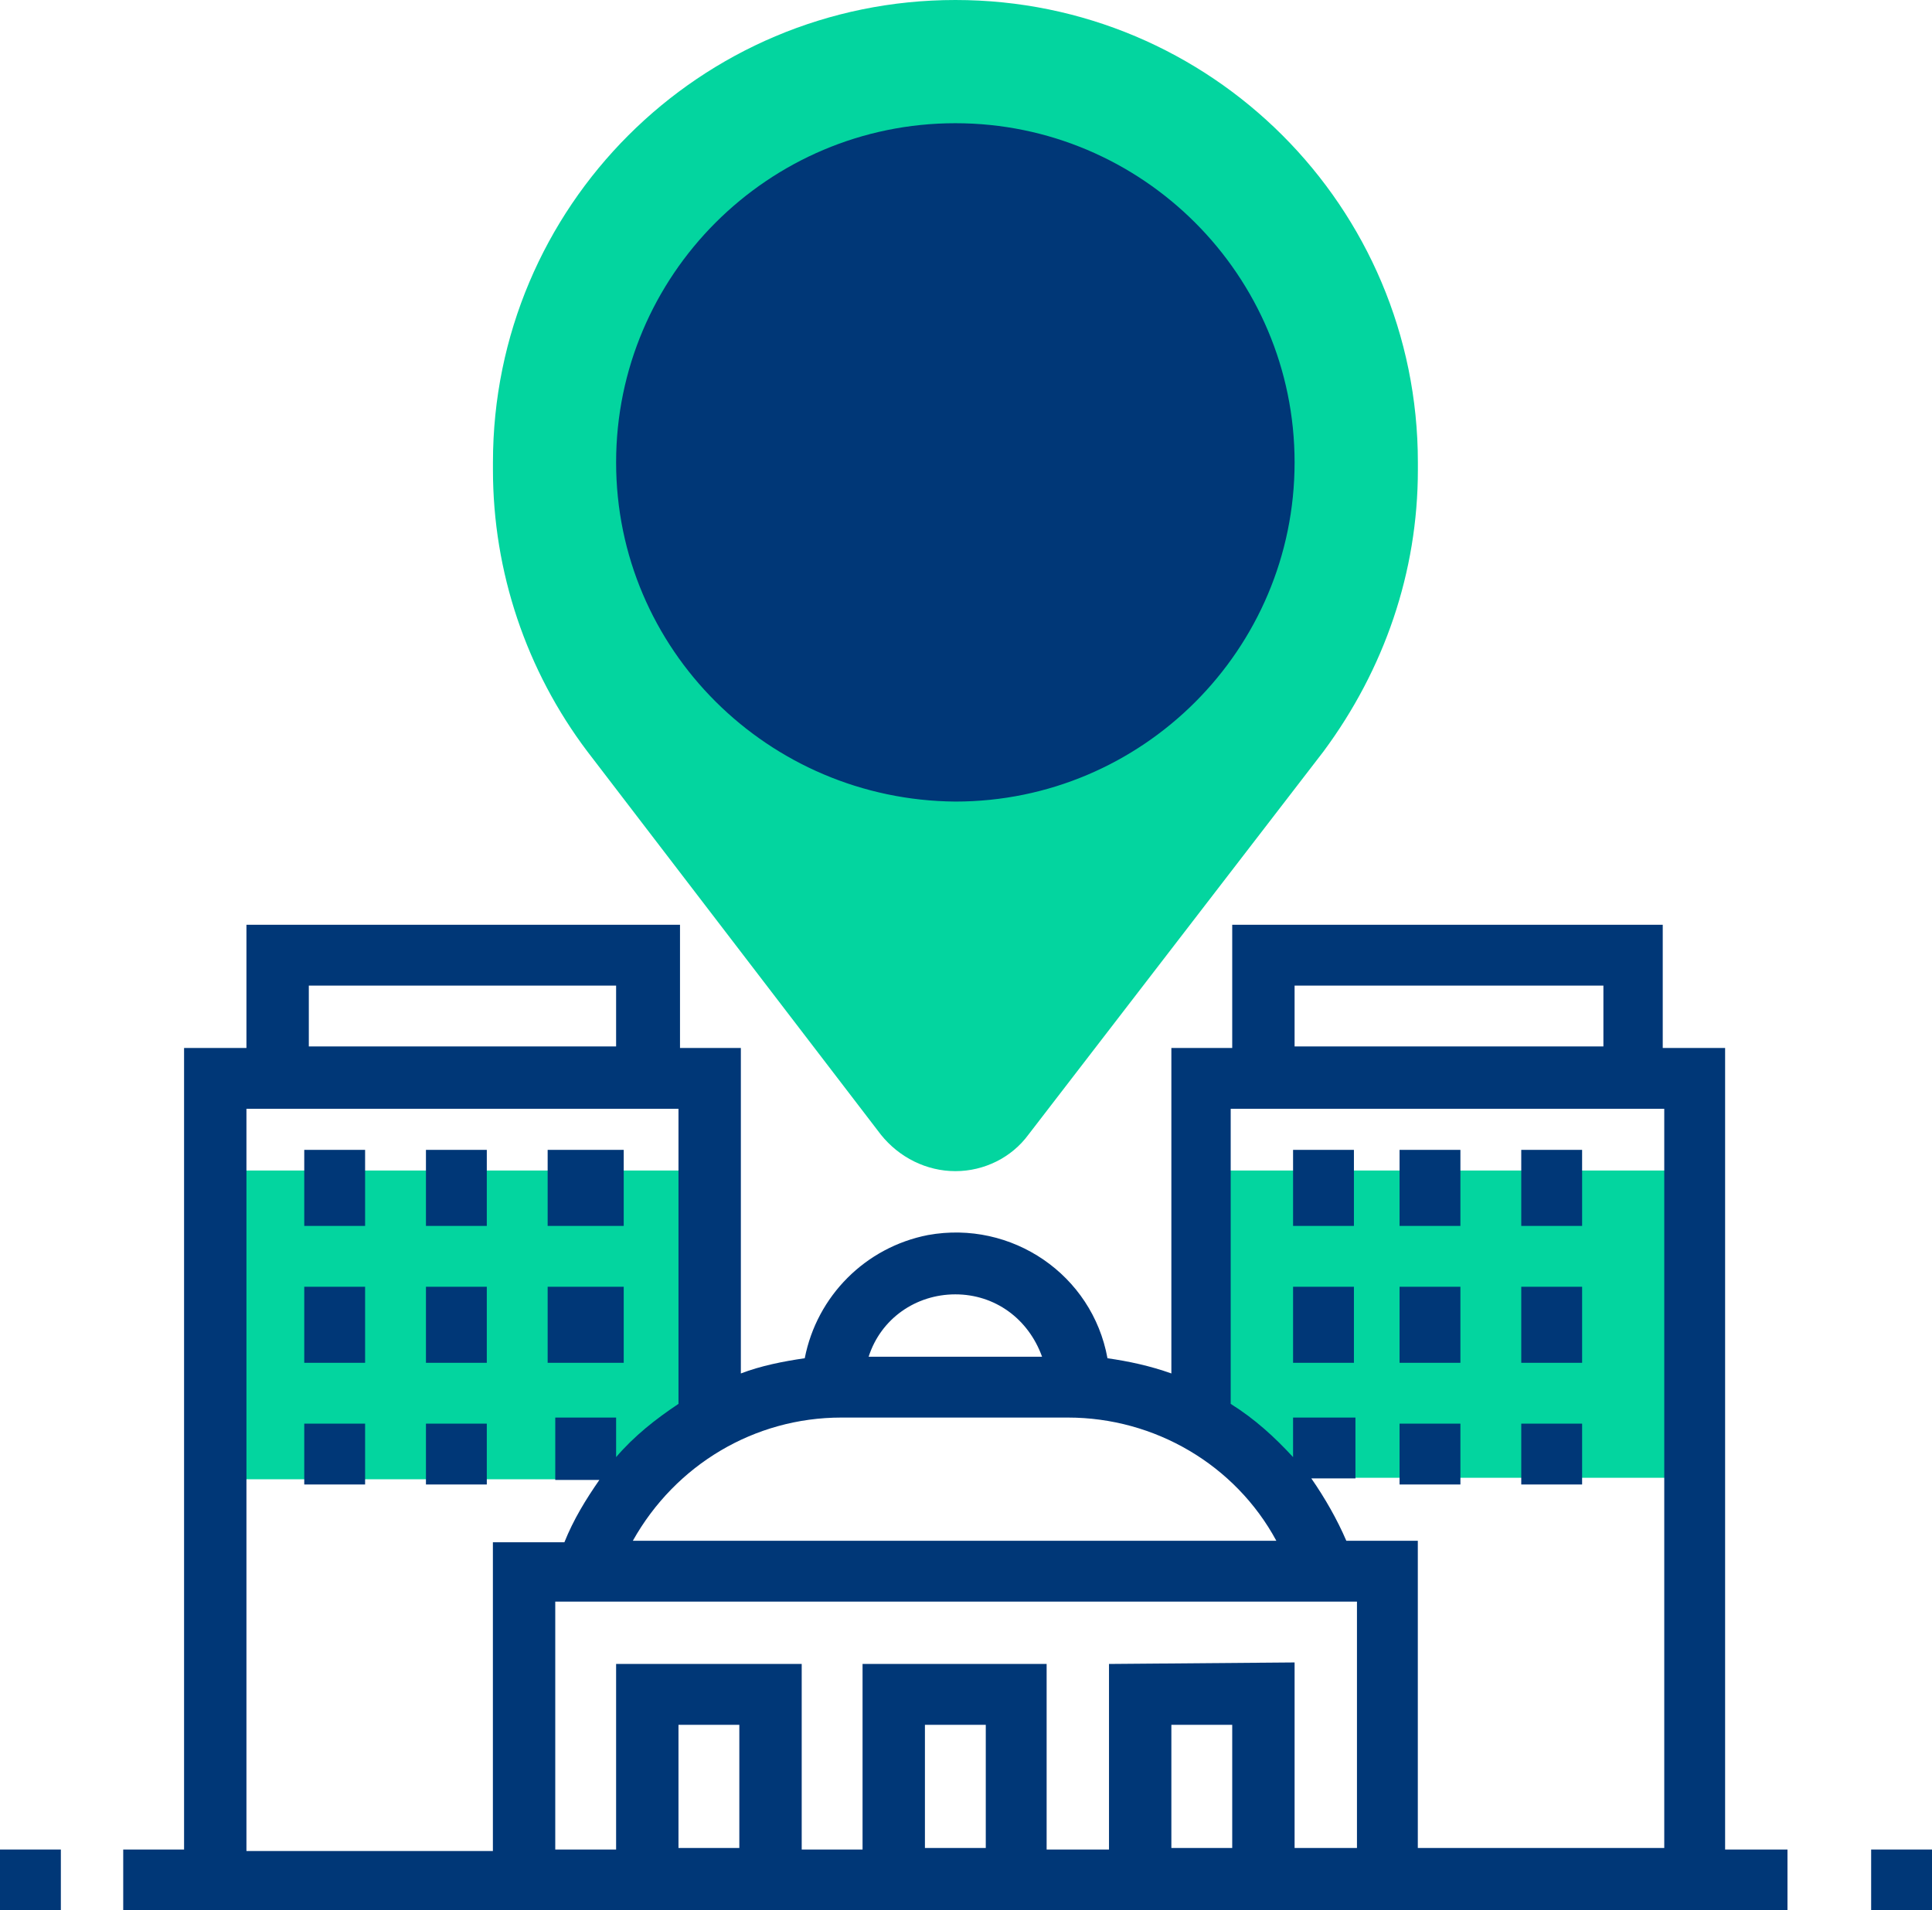 <svg xmlns="http://www.w3.org/2000/svg" xmlns:xlink="http://www.w3.org/1999/xlink" id="Layer_1" x="0px" y="0px" viewBox="0 0 127 125.6" style="enable-background:new 0 0 127 125.6;" xml:space="preserve"><style type="text/css">	.st0{fill:#03D59F;}	.st1{fill:#003777;}</style><g id="location" transform="translate(-1 -1)">	<g id="Group_649" transform="translate(33.404 1)">		<path id="Path_1654" class="st0" d="M30.4,77c-1.9,0-3.7-0.9-4.9-2.4L6.2,49.4C2.2,44.1,0,37.6,0,30.9v-0.5C0,13.6,13.6,0,30.4,0   s30.4,13.6,30.4,30.4v0.5c0,6.7-2.2,13.1-6.2,18.5L35.2,74.6C34.1,76.1,32.3,77,30.4,77z"></path>	</g>	<g id="Group_650" transform="translate(15.177 77.959)">		<path id="Path_1655" class="st0" d="M32.4,0H0v20.3h27.9c1.3-1.5,2.8-2.7,4.5-3.7V0z"></path>	</g>	<g id="Group_651" transform="translate(79.984 77.959)">		<path id="Path_1656" class="st0" d="M0,0v16.5c1.7,1,3.2,2.2,4.6,3.7h27.8V0H0z"></path>	</g>	<g id="Group_652" transform="translate(1 9.101)">		<path id="Path_1658" class="st1" d="M62.8,44.6c12.3,0,22.3-10,22.3-22.3S75.1,0,62.8,0C50.5,0,40.5,10,40.5,22.3   C40.5,34.6,50.5,44.5,62.8,44.6z"></path>		<path id="Path_1659" class="st1" d="M113.4,60.8h-4.1v-8.1H81v8.1H77v21.4c-1.4-0.5-2.8-0.8-4.2-1c-1-5.5-6.3-9.1-11.8-8.1   c-4.1,0.8-7.3,4-8.1,8.1c-1.4,0.2-2.9,0.5-4.2,1V60.8h-4v-8.1H16.2v8.1h-4.1v52.7H8.1v4.1h109.4v-4.1h-4.1V60.8z M85.1,56.7h20.3   v4H85.1V56.7z M81,64.8h28.4v48.6H93.2V93.2h-4.7c-0.6-1.4-1.4-2.8-2.3-4.1h2.9v-4h-4.1v2.6c-1.2-1.3-2.5-2.5-4.1-3.5V64.8z    M81,113.4H77v-8.1H81V113.4z M72.9,101.3v12.2h-4.1v-12.2H56.7v12.2h-4v-12.2H40.5v12.2h-4V97.2h52.7v16.2h-4.1v-12.2L72.9,101.3   z M64.8,113.4h-4v-8.1h4V113.4z M48.6,113.4h-4v-8.1h4L48.6,113.4z M70.2,85.1c5.7,0,11,3.1,13.7,8.1H41.6c2.8-5,8-8.1,13.7-8.1   H70.2z M62.8,77c2.6,0,4.8,1.6,5.7,4.1H57.1C57.9,78.6,60.2,77,62.8,77z M20.3,56.7h20.2v4H20.3V56.7z M16.2,64.8h28.4v19.4   c-1.5,1-2.9,2.1-4.1,3.5v-2.6h-4v4.1h2.9c-0.9,1.3-1.7,2.6-2.3,4.1h-4.7v20.3H16.2L16.2,64.8z"></path>		<rect id="Rectangle_213" x="123" y="113.5" class="st1" width="4" height="4"></rect>		<rect id="Rectangle_214" y="113.5" class="st1" width="4" height="4"></rect>		<rect id="Rectangle_215" x="85" y="67.5" class="st1" width="4" height="5"></rect>		<rect id="Rectangle_216" x="92" y="67.5" class="st1" width="4" height="5"></rect>		<rect id="Rectangle_217" x="100" y="67.5" class="st1" width="4" height="5"></rect>		<rect id="Rectangle_218" x="85" y="76.5" class="st1" width="4" height="5"></rect>		<rect id="Rectangle_219" x="92" y="76.5" class="st1" width="4" height="5"></rect>		<rect id="Rectangle_220" x="100" y="76.5" class="st1" width="4" height="5"></rect>		<rect id="Rectangle_221" x="92" y="85.5" class="st1" width="4" height="4"></rect>		<rect id="Rectangle_222" x="100" y="85.5" class="st1" width="4" height="4"></rect>		<rect id="Rectangle_223" x="36" y="67.5" class="st1" width="5" height="5"></rect>		<rect id="Rectangle_224" x="28" y="67.5" class="st1" width="4" height="5"></rect>		<rect id="Rectangle_225" x="20" y="67.5" class="st1" width="4" height="5"></rect>		<rect id="Rectangle_226" x="36" y="76.5" class="st1" width="5" height="5"></rect>		<rect id="Rectangle_227" x="28" y="76.5" class="st1" width="4" height="5"></rect>		<rect id="Rectangle_228" x="20" y="76.5" class="st1" width="4" height="5"></rect>		<rect id="Rectangle_229" x="28" y="85.5" class="st1" width="4" height="4"></rect>		<rect id="Rectangle_230" x="20" y="85.5" class="st1" width="4" height="4"></rect>	</g></g></svg>